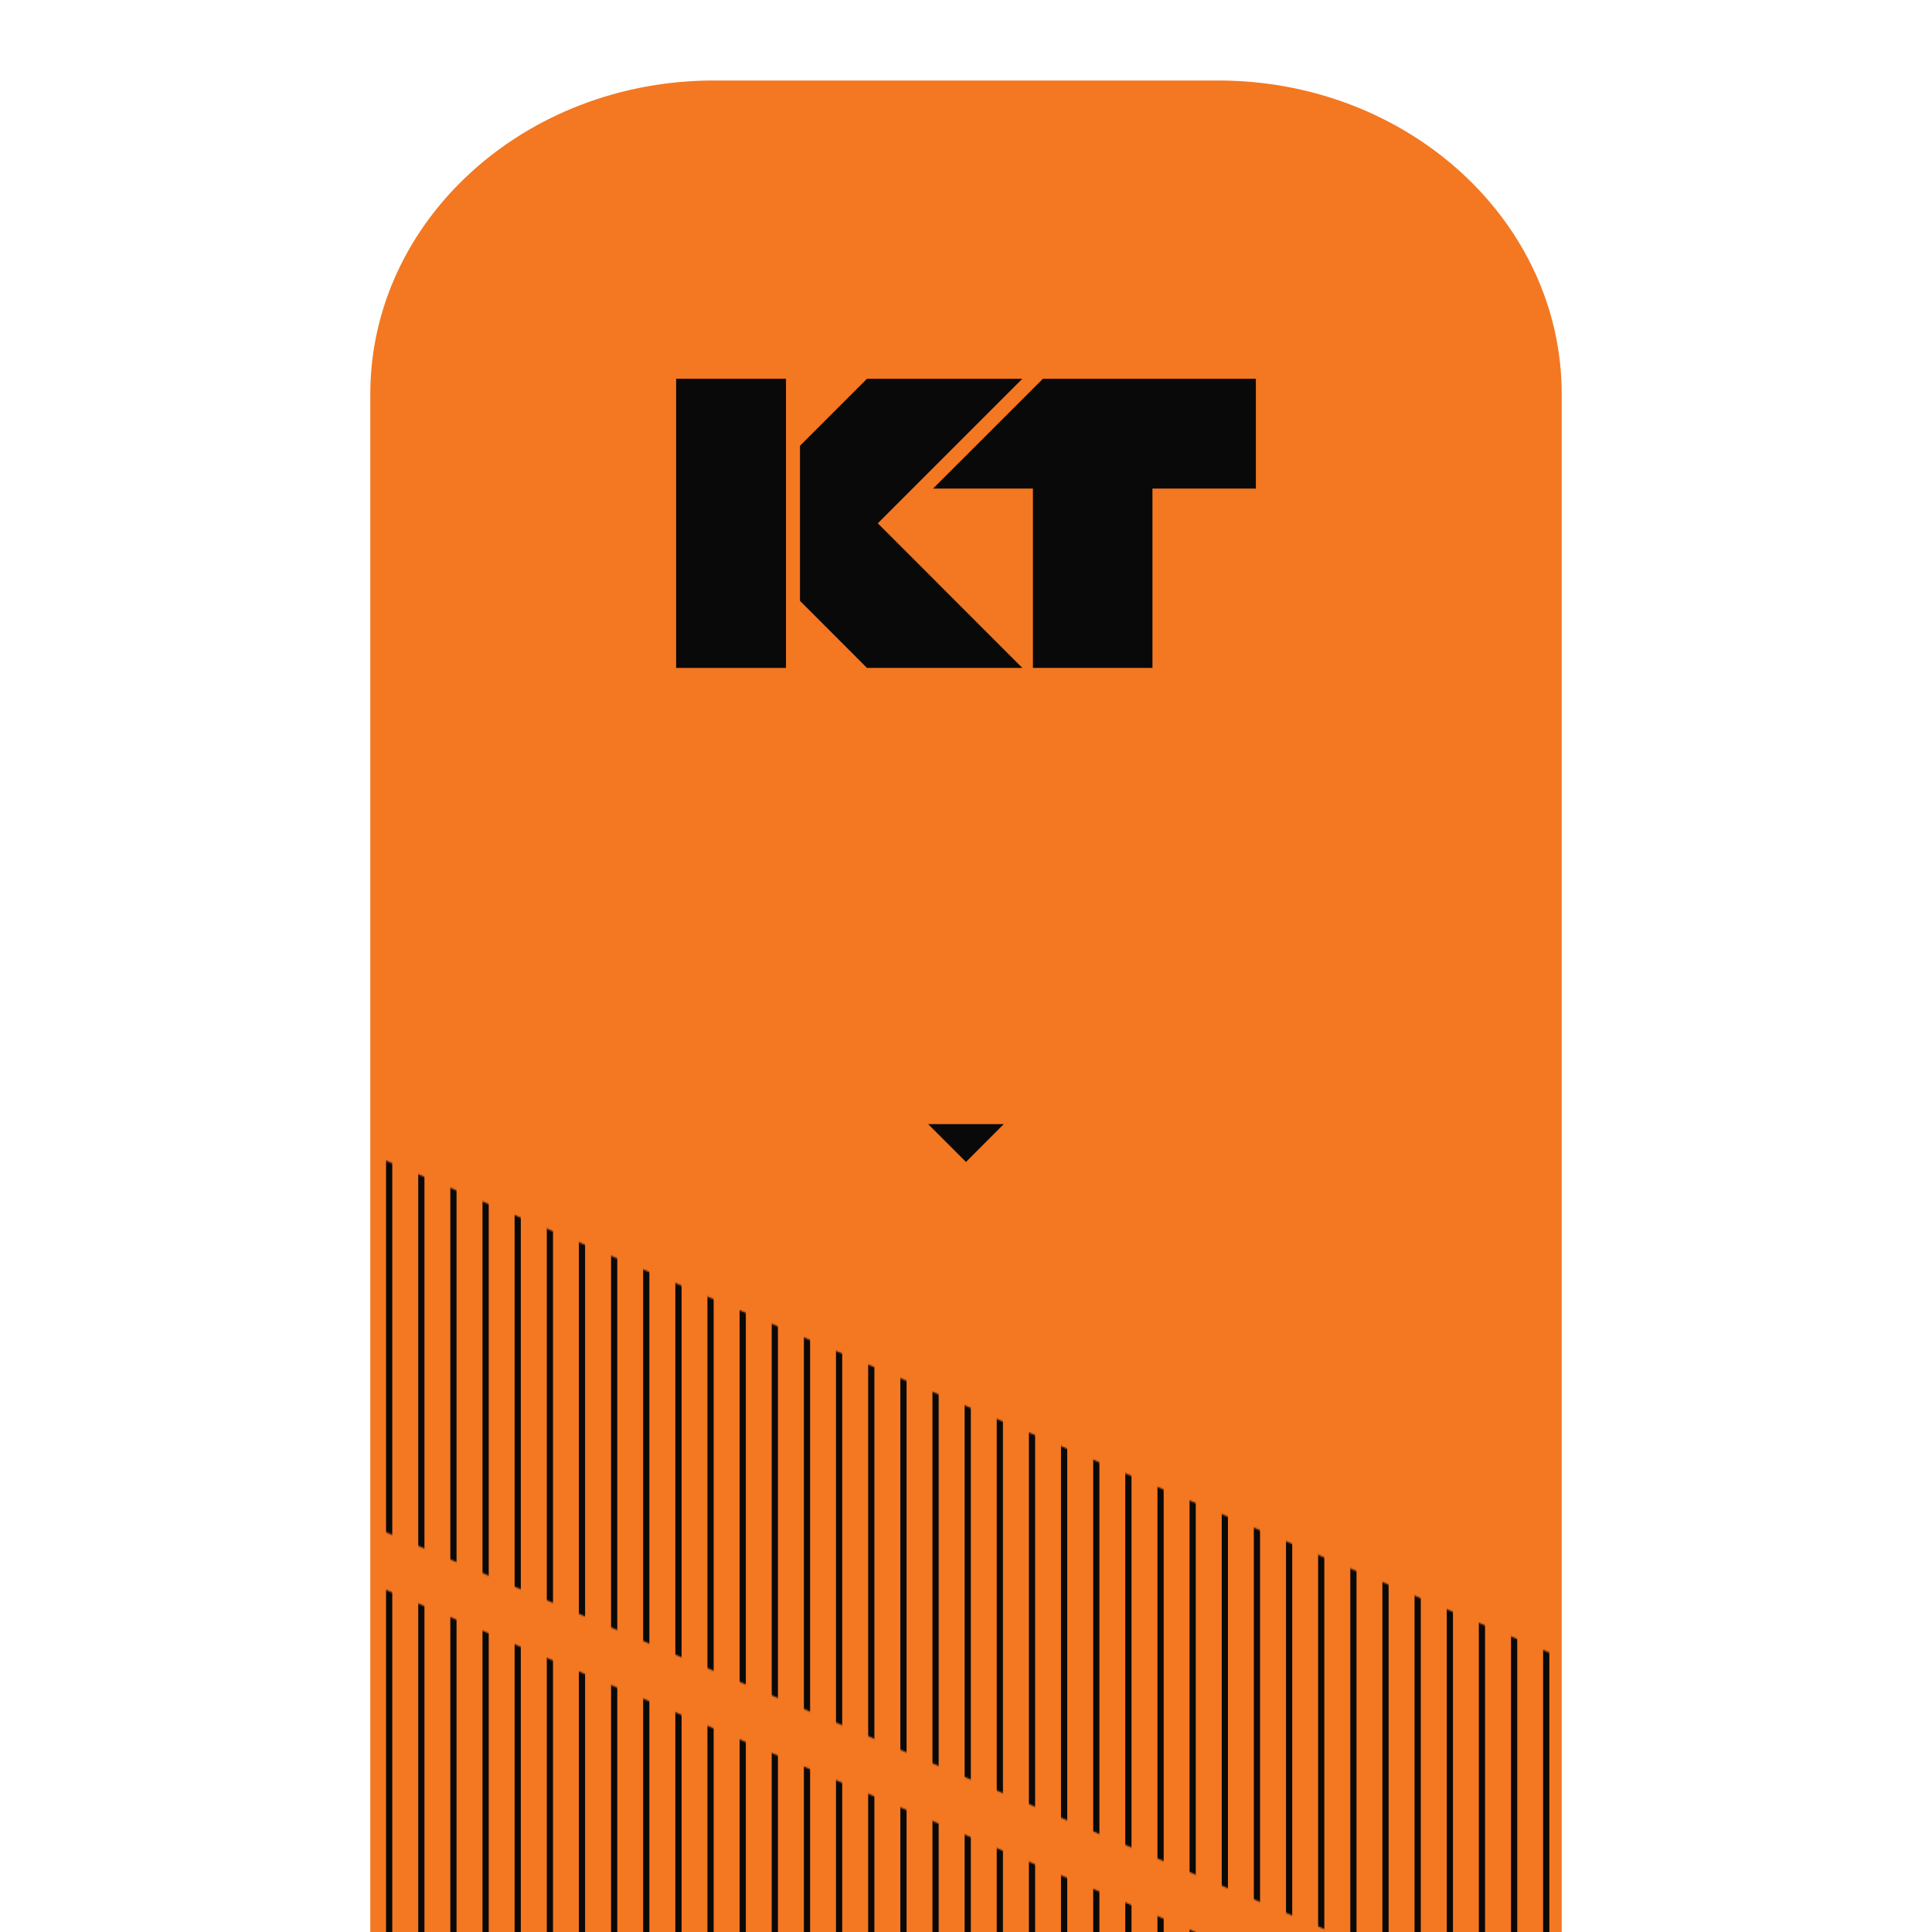 <svg xmlns:xlink="http://www.w3.org/1999/xlink" xmlns="http://www.w3.org/2000/svg" width="1200" viewBox="0 0 1200 1200" height="1200"><mask fill="#fff" id="a"><path fill-rule="evenodd" fill="#fff" d="m0 230.787 739.897 312.907v-230.787l-739.897-312.907z"></path></mask><mask fill="#fff" id="b"><path fill-rule="evenodd" fill="#fff" d="m0 230.736 739.897 312.907v-230.787l-739.897-312.856z"></path></mask><g transform="translate(230 50)" fill-rule="evenodd" fill="none"><path fill-rule="nonzero" fill="#f47721" d="m739.949 3505.236c0 107.557-95.519 194.764-213.388 194.764h-313.172c-117.87 0-213.388-87.207-213.388-194.764v-3310.472c.051-107.557 95.57-194.764 213.44-194.764h313.172c117.818 0 213.388 87.207 213.388 194.764v3310.472z"></path><g transform="translate(.051 666.822)" stroke-width="3.854" stroke="#0a0909" mask="url(#a)"><g transform="translate(-50.765 -7.143)"><path d="m401.805 0v811.482"></path><path d="m421.793 0v811.482"></path><path d="m441.729 0v811.482"></path><path d="m461.716 0v811.482"></path><path d="m481.653 0v811.482"></path><path d="m501.64 0v811.482"></path><path d="m521.576 0v811.482"></path><path d="m541.564 0v811.482"></path><path d="m561.5 0v811.482"></path><path d="m581.487 0v811.482"></path><path d="m601.423 0v811.482"></path><path d="m621.411 0v811.482"></path><path d="m641.347 0v811.482"></path><path d="m661.335 0v811.482"></path><path d="m681.271 0v811.482"></path><path d="m701.258 0v811.482"></path><path d="m721.246 0v811.482"></path><path d="m741.182 0v811.482"></path><path d="m761.169 0v811.482"></path><path d="m781.105 0v811.482"></path><path d="m801.093 0v811.482"></path><path d="m2.569 0v811.482"></path><path d="m22.505 0v811.482"></path><path d="m42.493 0v811.482"></path><path d="m62.429 0v811.482"></path><path d="m82.416 0v811.482"></path><path d="m102.352 0v811.482"></path><path d="m122.34 0v811.482"></path><path d="m142.276 0v811.482"></path><path d="m162.264 0v811.482"></path><path d="m182.2 0v811.482"></path><path d="m202.187 0v811.482"></path><path d="m222.123 0v811.482"></path><path d="m242.111 0v811.482"></path><path d="m262.047 0v811.482"></path><path d="m282.034 0v811.482"></path><path d="m301.971 0v811.482"></path><path d="m321.958 0v811.482"></path><path d="m341.894 0v811.482"></path><path d="m361.882 0v811.482"></path><path d="m381.869 0v811.482"></path></g></g><g transform="translate(.051 933.428)" stroke-width="3.854" stroke="#0a0909" mask="url(#b)"><g transform="translate(-50.765 -7.194)"><path d="m401.805 0v811.482"></path><path d="m421.793 0v811.482"></path><path d="m441.729 0v811.482"></path><path d="m461.716 0v811.482"></path><path d="m481.653 0v811.482"></path><path d="m501.64 0v811.482"></path><path d="m521.576 0v811.482"></path><path d="m541.564 0v811.482"></path><path d="m561.5 0v811.482"></path><path d="m581.487 0v811.482"></path><path d="m601.423 0v811.482"></path><path d="m621.411 0v811.482"></path><path d="m641.347 0v811.482"></path><path d="m661.335 0v811.482"></path><path d="m681.271 0v811.482"></path><path d="m701.258 0v811.482"></path><path d="m721.246 0v811.482"></path><path d="m741.182 0v811.482"></path><path d="m761.169 0v811.482"></path><path d="m781.105 0v811.482"></path><path d="m801.093 0v811.482"></path><path d="m2.569 0v811.482"></path><path d="m22.505 0v811.482"></path><path d="m42.493 0v811.482"></path><path d="m62.429 0v811.482"></path><path d="m82.416 0v811.482"></path><path d="m102.352 0v811.482"></path><path d="m122.34 0v811.482"></path><path d="m142.276 0v811.482"></path><path d="m162.264 0v811.482"></path><path d="m182.2 0v811.482"></path><path d="m202.187 0v811.482"></path><path d="m222.123 0v811.482"></path><path d="m242.111 0v811.482"></path><path d="m262.047 0v811.482"></path><path d="m282.034 0v811.482"></path><path d="m301.971 0v811.482"></path><path d="m321.958 0v811.482"></path><path d="m341.894 0v811.482"></path><path d="m361.882 0v811.482"></path><path d="m381.869 0v811.482"></path></g></g><g fill-rule="nonzero" fill="#0a0909"><path d="m393.43 648.219-23.43 23.485-23.481-23.485z"></path><g transform="translate(189.958 185.257)"><path d="m0 0h68.235v179.604h-68.235z"></path><path d="m360.083 0h-132.256l-68.235 68.193h62.017v111.411h74.247v-111.411h64.227z"></path><path d="m77.021 41.522v96.509l41.517 41.573h96.495z"></path><path d="m77.021 138.031v-96.509l41.517-41.522h96.495z"></path></g></g></g></svg>